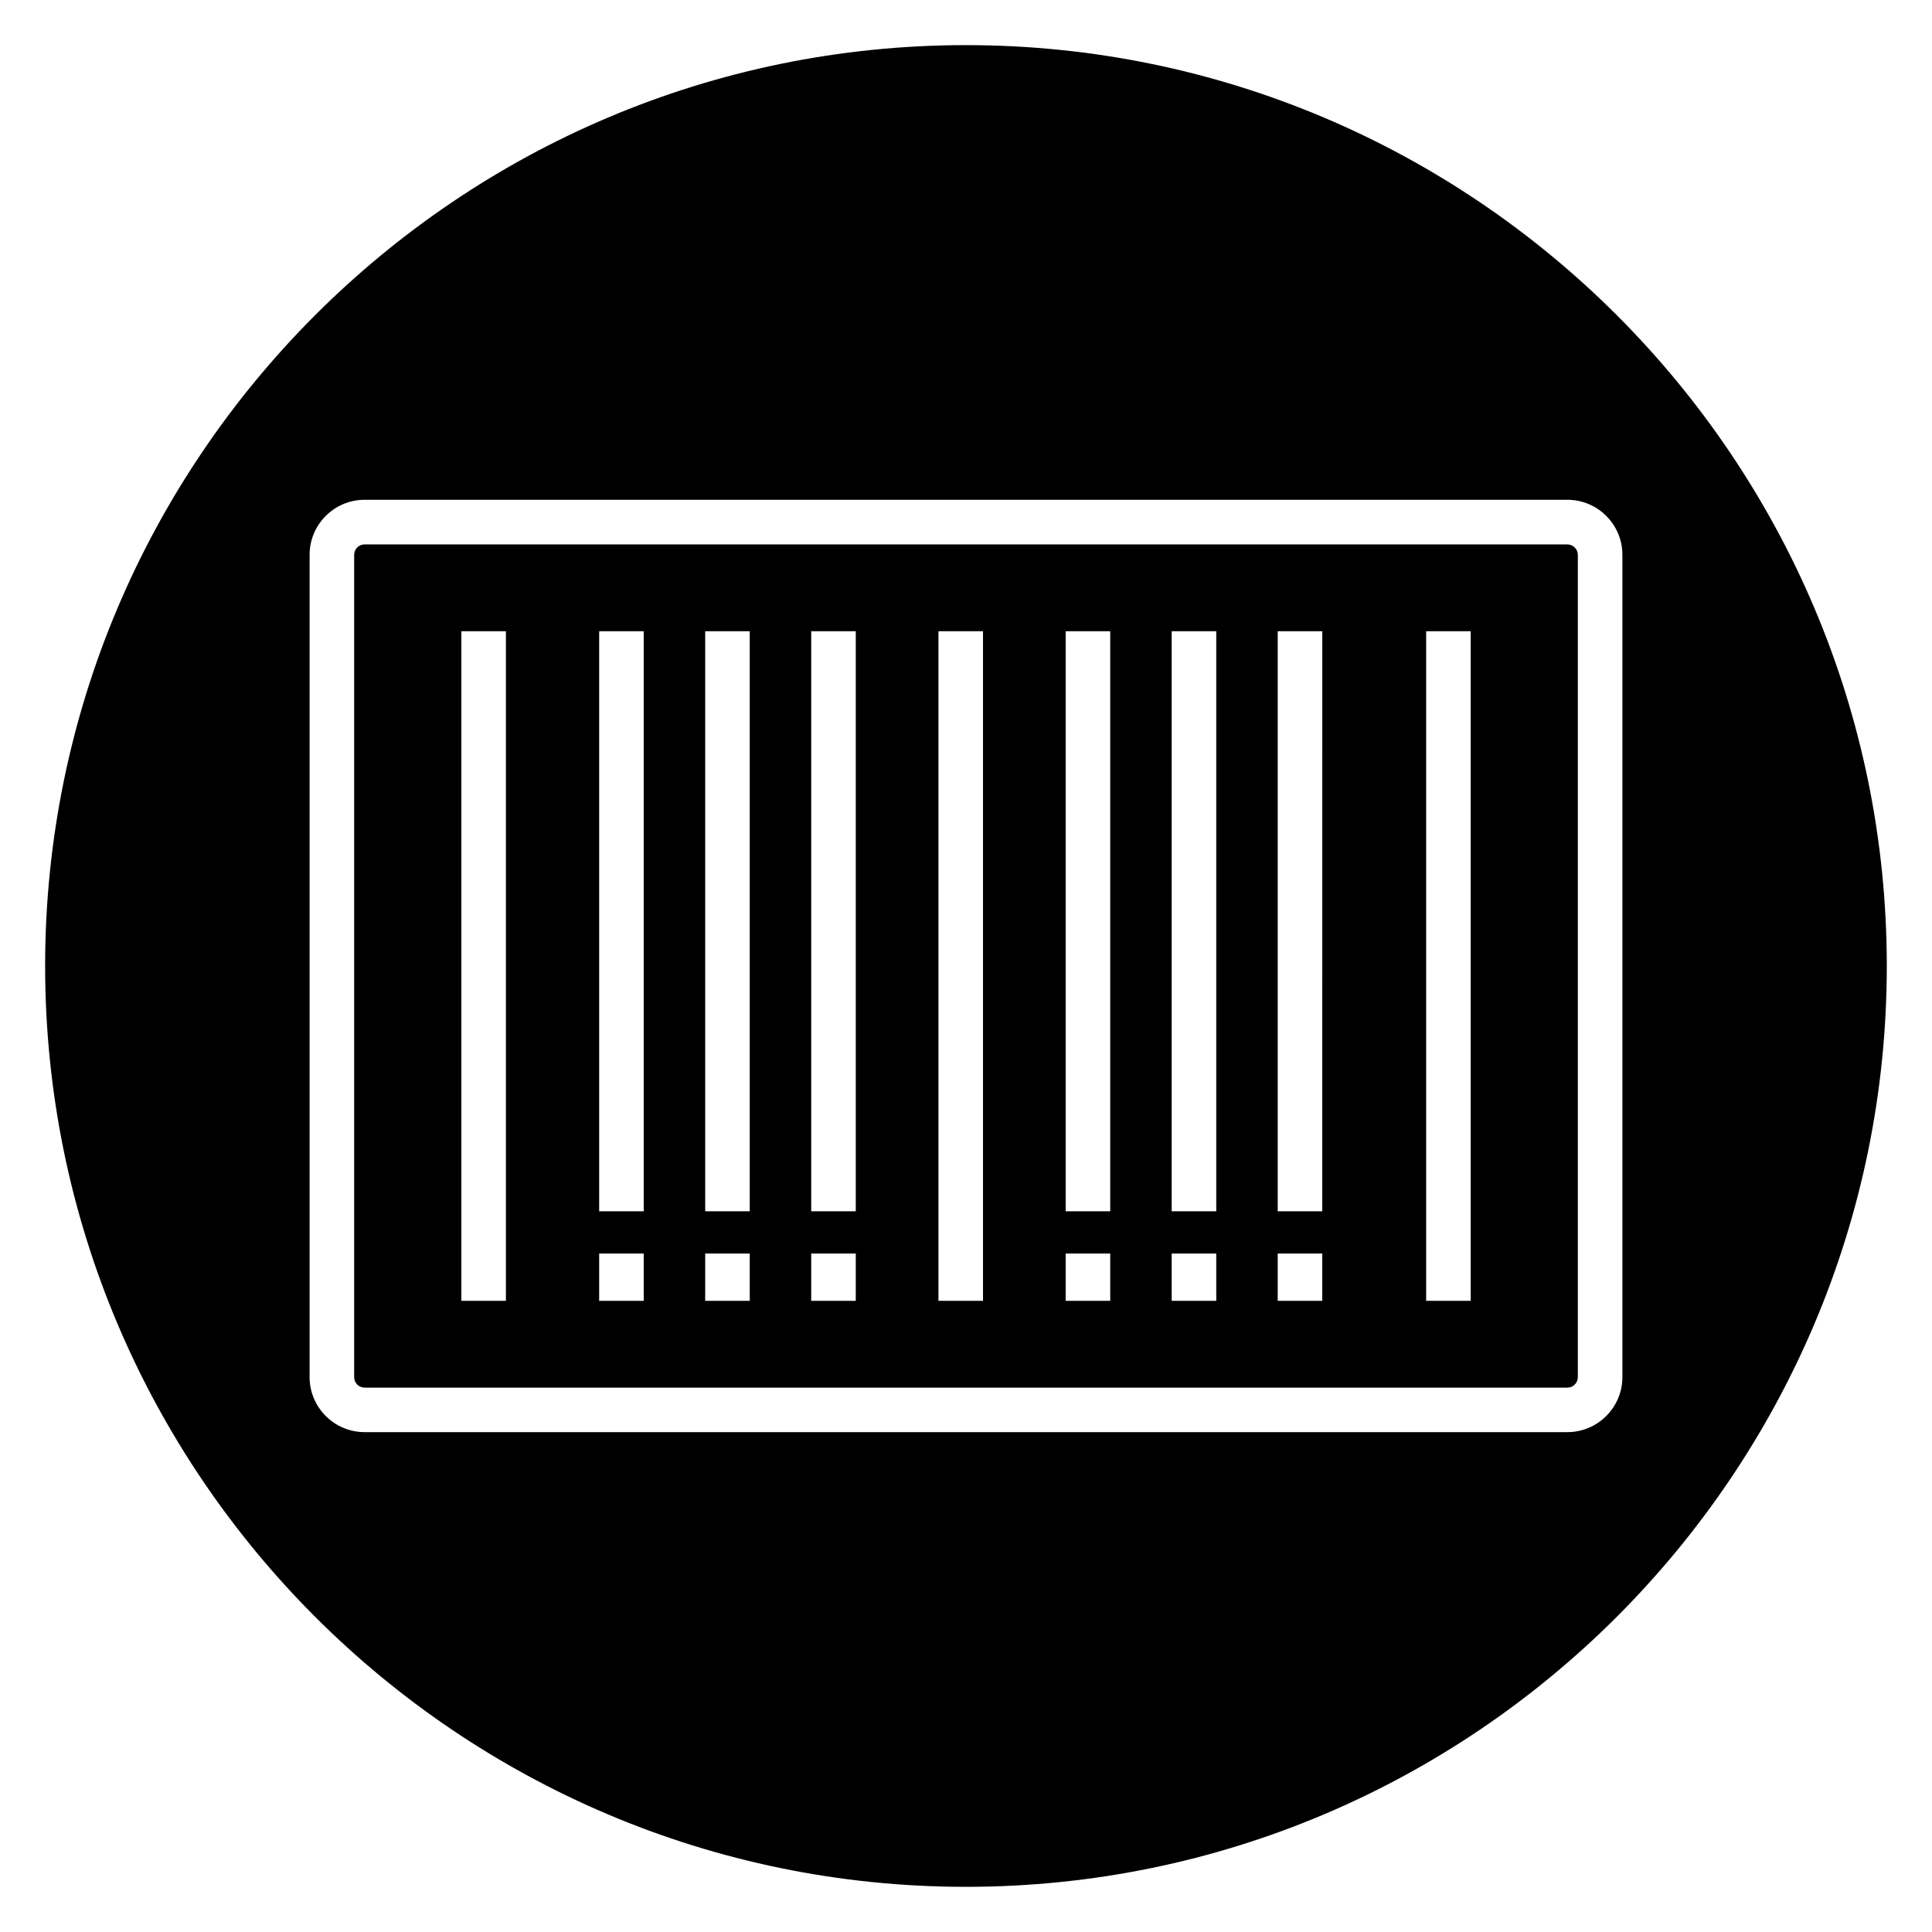 <?xml version="1.0" encoding="UTF-8"?>
<!-- Uploaded to: ICON Repo, www.iconrepo.com, Generator: ICON Repo Mixer Tools -->
<svg fill="#000000" width="800px" height="800px" version="1.1" viewBox="144 144 512 512" xmlns="http://www.w3.org/2000/svg">
 <g>
  <path d="m559.37 288.27h-318.74c-1.531 0-2.773 1.242-2.773 2.777v217.91c0 1.531 1.242 2.777 2.773 2.777h318.74c1.531 0 2.773-1.242 2.773-2.777v-217.9c0-1.531-1.242-2.781-2.773-2.781zm-281.3 200.46h-11.809v-177.45h11.809zm36.523 0h-11.809v-12.531h11.809zm0-23.723h-11.809v-153.73h11.809zm28.098 23.723h-11.809v-12.531h11.809zm0-23.723h-11.809v-153.73h11.809zm28.098 23.723h-11.809v-12.531h11.809zm0-23.723h-11.809v-153.73h11.809zm33.719 23.723h-11.809v-177.45h11.809zm33.715 0h-11.809v-12.531h11.809zm0-23.723h-11.809v-153.73h11.809zm28.098 23.723h-11.809v-12.531h11.809zm0-23.723h-11.809v-153.73h11.809zm28.094 23.723h-11.809v-12.531h11.809zm0-23.723h-11.809l0.004-153.73h11.809zm39.34 23.723h-11.809v-177.45h11.809z"/>
  <path d="m400 155.96c-134.56 0-244.04 109.47-244.04 244.04 0 134.56 109.47 244.03 244.03 244.03s244.03-109.47 244.03-244.03c0.004-134.56-109.47-244.04-244.03-244.04zm159.37 367.57h-318.74c-8.043 0-14.582-6.543-14.582-14.586v-217.91c0-8.043 6.543-14.586 14.582-14.586h318.74c8.043 0 14.582 6.543 14.582 14.586v217.91c0 8.043-6.539 14.586-14.582 14.586z"/>
 </g>
</svg>